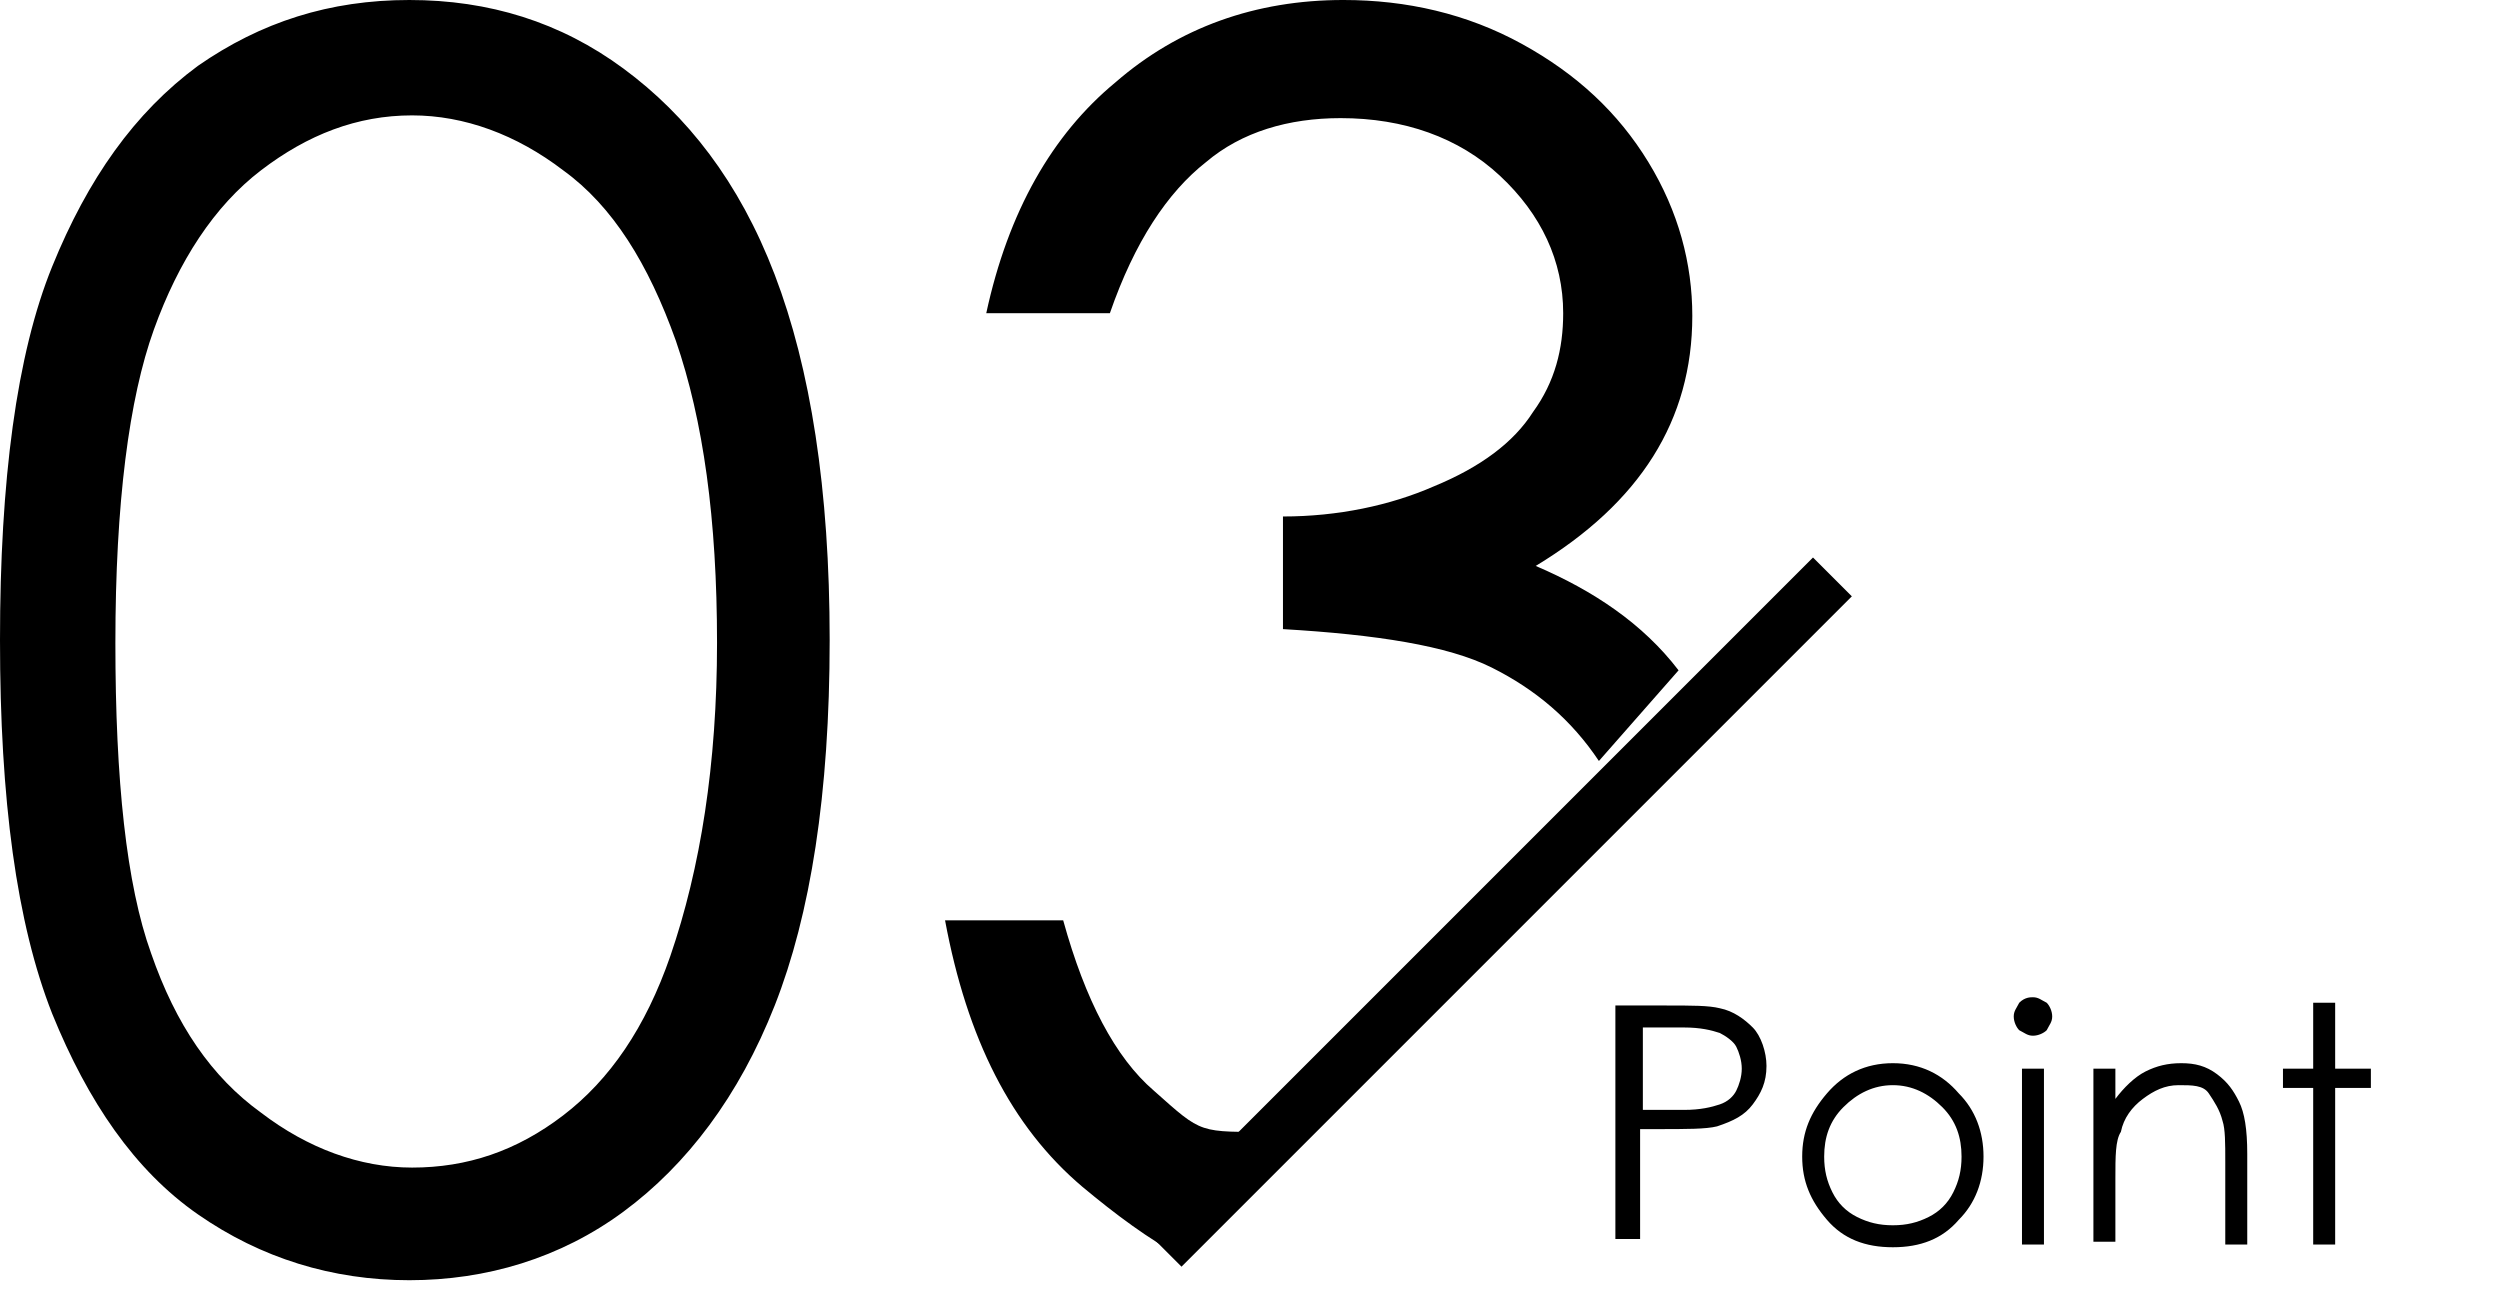 <svg xmlns="http://www.w3.org/2000/svg" viewBox="0 0 91 47"><path d="M0 23.3c0-5.8.6-10.4 1.9-13.6 1.3-3.2 3-5.6 5.3-7.3C9.5.8 12 0 14.9 0c2.9 0 5.5.8 7.8 2.5s4.2 4.1 5.5 7.5 2 7.8 2 13.3c0 5.6-.7 10-2 13.3-1.3 3.3-3.2 5.8-5.5 7.5-2.3 1.7-5 2.5-7.8 2.5s-5.4-.8-7.7-2.4c-2.3-1.6-4-4.1-5.3-7.3C.6 33.6 0 29.1 0 23.3zm4.2.1c0 5 .4 8.8 1.3 11.3.9 2.6 2.2 4.5 4 5.8 1.7 1.3 3.6 2 5.5 2 2 0 3.8-.6 5.5-1.9 1.7-1.3 3-3.2 3.9-5.8 1.1-3.2 1.7-7 1.7-11.4 0-4.5-.5-8.1-1.5-11-1-2.8-2.3-4.9-4.1-6.2-1.7-1.3-3.6-2-5.5-2-2 0-3.8.7-5.5 2-1.7 1.3-3 3.3-3.9 5.8s-1.4 6.3-1.4 11.4zM43.1 45.8c-1.3-.7-2.5-1.6-3.7-2.6-2.6-2.2-4.2-5.4-5-9.7h4.3c.8 2.9 1.9 5 3.3 6.2 1.8 1.6 1.6 1.5 4.4 1.5m11.8-13.5c-1-1.5-2.3-2.6-3.9-3.4-1.6-.8-4.2-1.2-7.6-1.4v-4.1c2 0 3.9-.4 5.5-1.1 1.7-.7 2.9-1.6 3.6-2.7.8-1.1 1.1-2.3 1.1-3.6 0-1.9-.8-3.6-2.3-5-1.5-1.4-3.5-2.1-5.8-2.1-1.9 0-3.6.5-4.9 1.6-1.4 1.1-2.6 2.9-3.5 5.5h-4.5c.8-3.7 2.4-6.5 4.7-8.4 2.3-2 5.1-3 8.3-3 2.3 0 4.5.5 6.5 1.6s3.5 2.5 4.6 4.3c1.1 1.8 1.6 3.7 1.6 5.6 0 3.8-1.9 6.8-5.7 9.1 2.1.9 3.9 2.1 5.2 3.8"/><path fill="none" stroke="#000" stroke-width="2" stroke-miterlimit="10" d="M66.7 21L42.3 45.4"/><g><path d="M58.9 36.6h1.7c1 0 1.6 0 2 .1.5.1.9.4 1.2.7s.5.9.5 1.4c0 .6-.2 1-.5 1.4s-.7.6-1.3.8c-.4.1-1.1.1-2.2.1h-.6v4h-.9v-8.5zm.9.9v2.9h1.5c.6 0 1-.1 1.3-.2.3-.1.5-.3.6-.5s.2-.5.2-.8c0-.3-.1-.6-.2-.8s-.4-.4-.6-.5c-.3-.1-.7-.2-1.3-.2h-1.5zM68.9 38.7c1 0 1.8.4 2.4 1.1.6.6.9 1.4.9 2.3 0 .9-.3 1.7-.9 2.3-.6.7-1.4 1-2.4 1s-1.8-.3-2.4-1c-.6-.7-.9-1.4-.9-2.3 0-.9.3-1.6.9-2.3.6-.7 1.4-1.1 2.4-1.1zm0 .8c-.7 0-1.3.3-1.8.8s-.7 1.1-.7 1.8c0 .5.1.9.3 1.3s.5.7.9.9c.4.2.8.3 1.3.3s.9-.1 1.3-.3c.4-.2.7-.5.9-.9s.3-.8.3-1.3c0-.7-.2-1.3-.7-1.8s-1.1-.8-1.8-.8zM74 36.3c.2 0 .3.1.5.2.1.1.2.3.2.5s-.1.3-.2.5c-.1.1-.3.2-.5.2s-.3-.1-.5-.2c-.1-.1-.2-.3-.2-.5s.1-.3.2-.5c.2-.2.4-.2.5-.2zm-.4 2.6h.8v6.4h-.8v-6.4zM76.2 38.9h.8V40c.3-.4.7-.8 1.1-1s.8-.3 1.3-.3.9.1 1.3.4.6.6.8 1 .3 1 .3 1.9v3.3H81v-3c0-.7 0-1.2-.1-1.5-.1-.4-.3-.7-.5-1s-.6-.3-1.1-.3c-.5 0-.9.2-1.3.5s-.7.7-.8 1.2c-.2.3-.2.9-.2 1.7v2.3h-.8v-6.3zM84.2 36.5h.8v2.4h1.3v.7H85v5.7h-.8v-5.7h-1.1v-.7h1.1v-2.4z"/></g></svg>